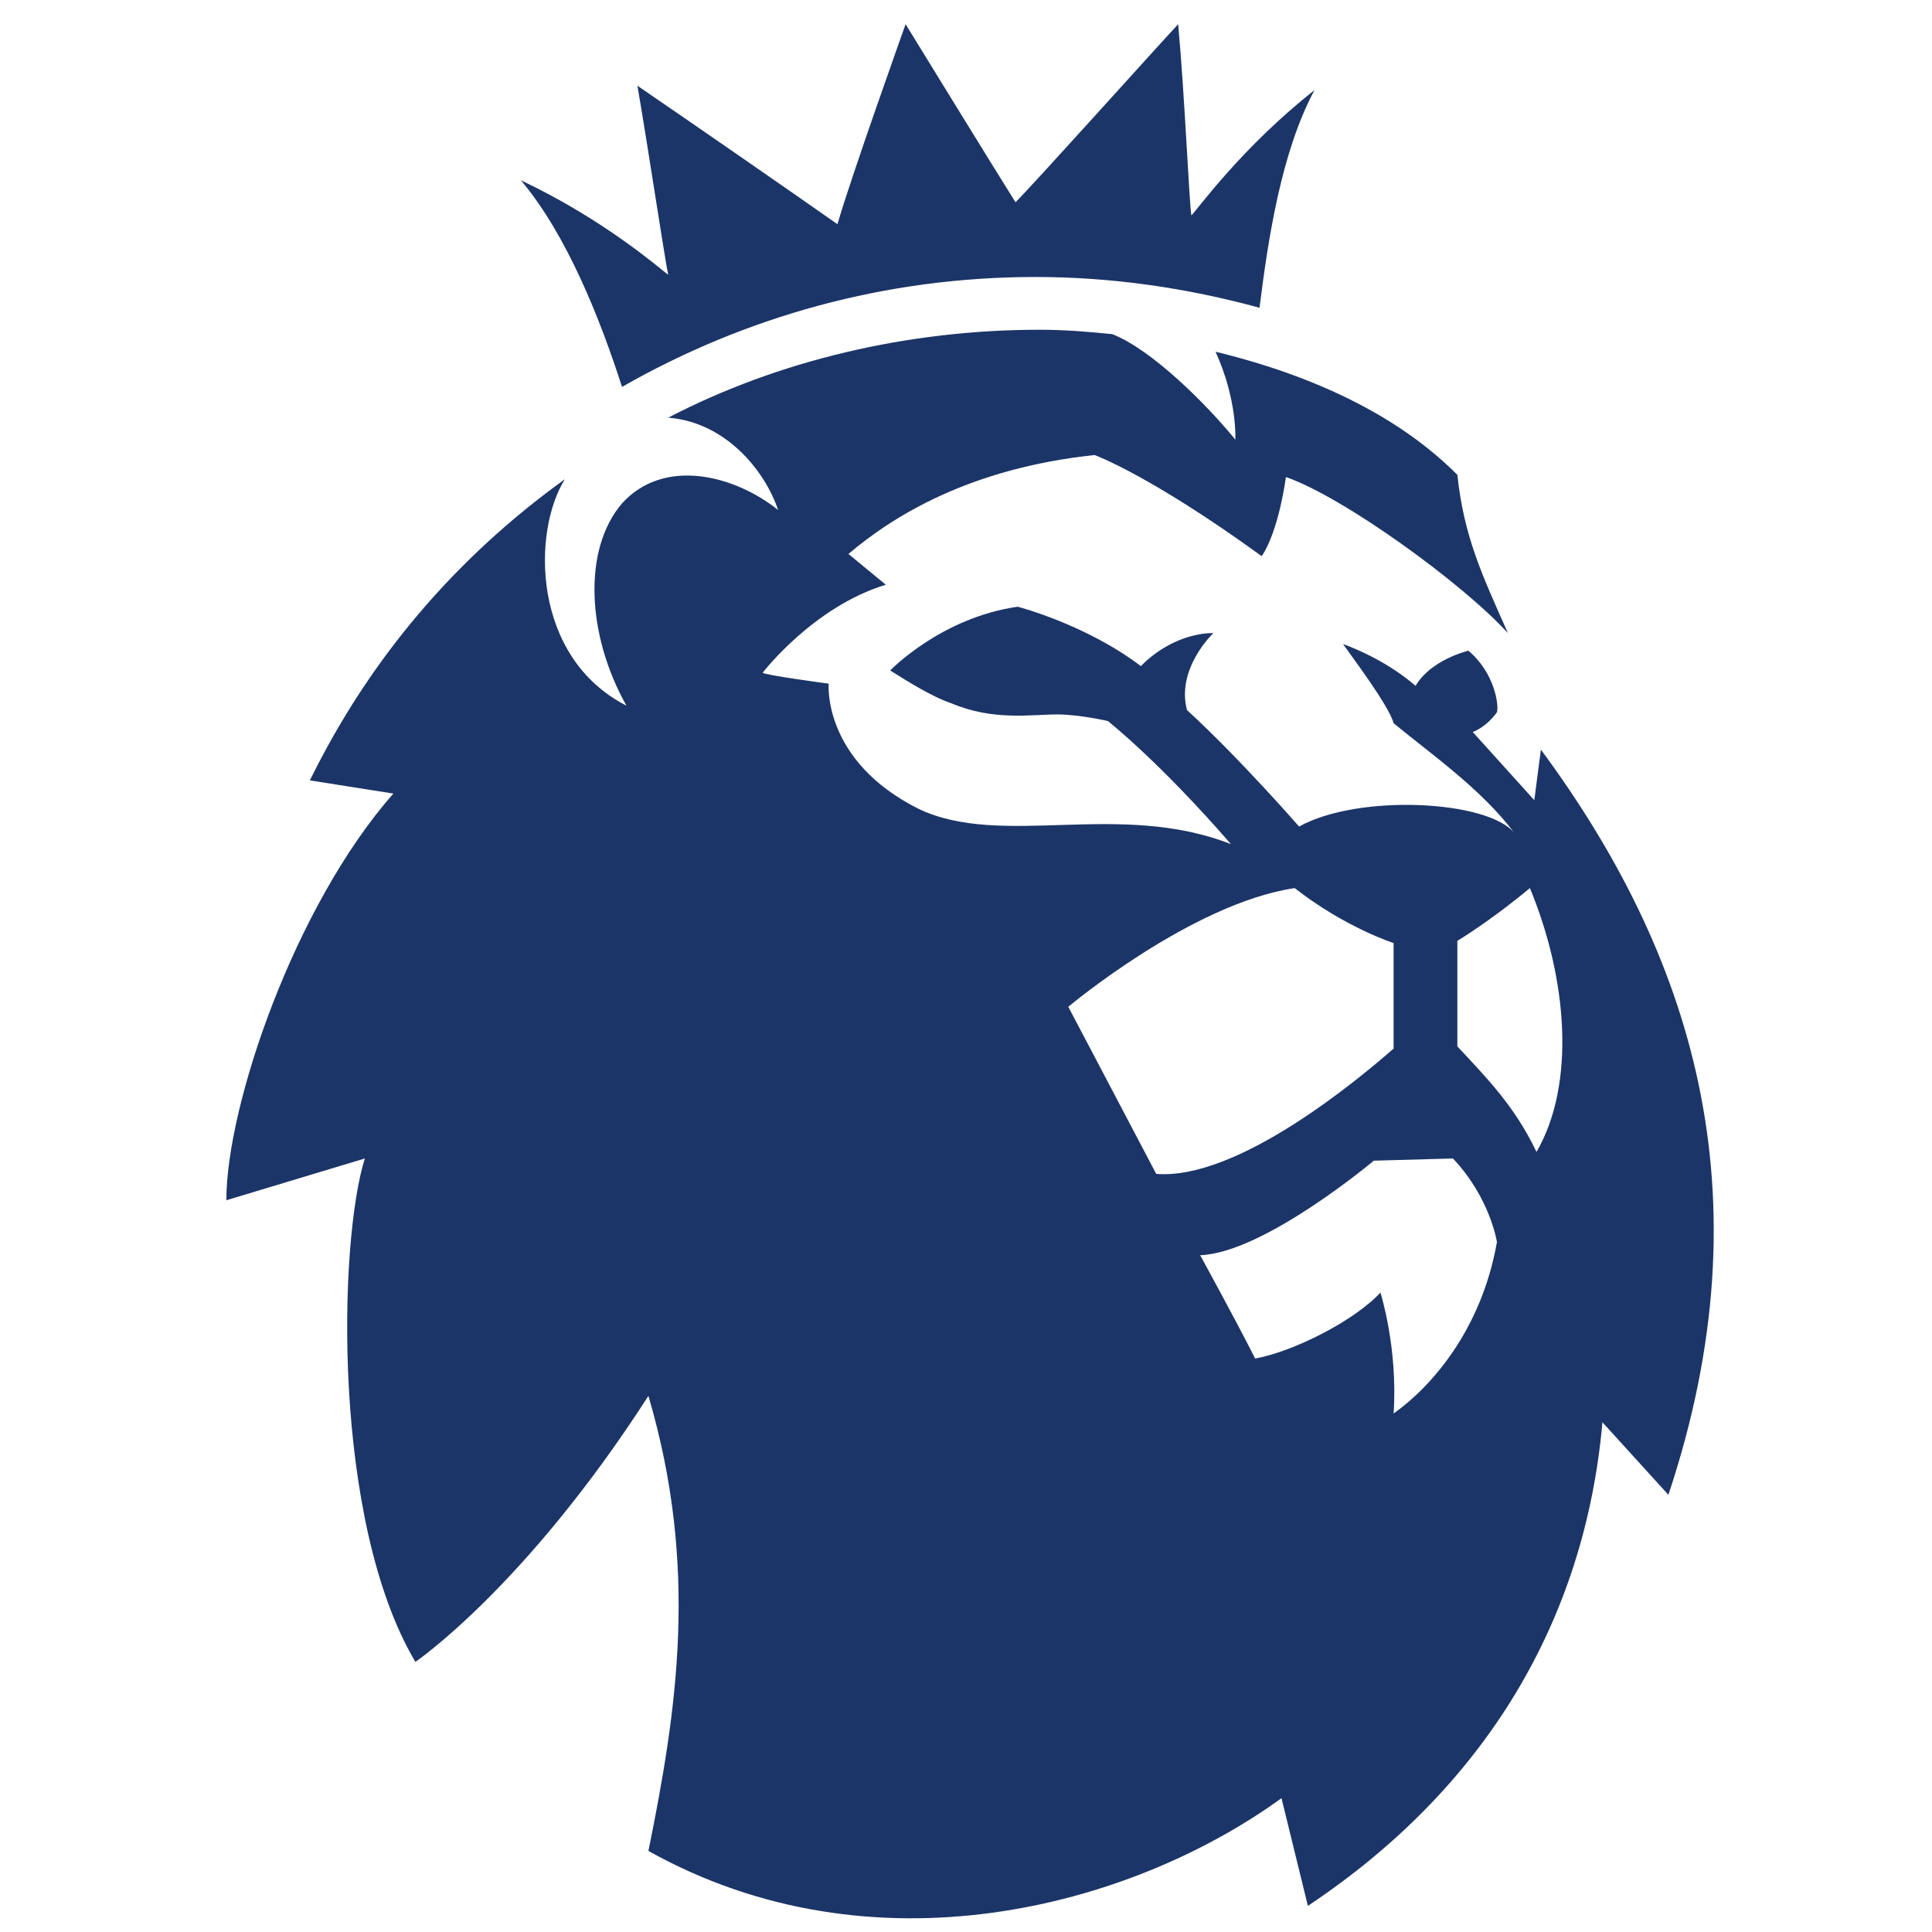 <svg width="239" height="239" viewBox="0 0 239 239" fill="none" xmlns="http://www.w3.org/2000/svg">
<path d="M64.439 22.3C74.773 27.195 81.572 33.177 82.659 33.993C82.115 31.274 80.212 18.493 78.852 10.606C84.835 14.685 98.975 24.475 103.598 27.738C105.23 22.028 112.028 2.992 112.028 2.992C112.028 2.992 123.722 22.028 125.625 25.019C128.073 22.572 142.213 6.799 145.748 2.992C146.564 11.966 147.108 25.019 147.38 26.651C148.196 25.835 153.635 18.221 162.608 11.15C158.529 18.765 156.898 29.37 155.81 38.072C146.836 35.624 137.59 34.265 128.073 34.265C109.581 34.265 92.177 39.16 76.948 47.862C74.229 39.432 70.15 29.098 64.439 22.3ZM206.39 184.918L198.232 175.944C196.057 200.418 183.82 221.085 161.793 235.77L158.529 222.445C139.766 236.042 107.949 244.472 80.212 228.971C83.747 211.567 86.466 193.892 80.212 172.68C64.983 196.339 51.386 205.585 51.386 205.585C41.053 188.181 41.869 153.645 45.132 143.311L28 148.478C28 136.785 36.43 112.039 48.667 98.17L38.334 96.538C45.676 81.582 56.281 69.073 69.878 59.283C65.799 65.809 65.799 81.31 77.492 87.293C72.598 78.591 72.054 67.985 76.948 62.274C82.115 56.564 90.817 58.739 96.256 63.09C94.624 58.195 89.73 52.213 82.659 51.669C96.256 44.599 112.3 40.791 128.616 40.791C131.88 40.791 134.871 41.063 137.59 41.335C142.485 43.239 149.284 50.037 152.819 54.388C152.819 54.388 153.091 49.493 150.371 43.511C168.319 47.862 176.749 55.204 180.284 58.739C181.1 66.353 183.276 70.976 186.539 78.319C180.828 72.064 166.144 61.459 159.073 59.011C159.073 59.011 158.258 65.538 156.082 68.801C142.213 58.739 135.415 56.292 135.415 56.292C119.914 57.923 110.397 63.906 104.958 68.529L109.581 72.336C100.607 75.055 94.353 83.213 94.353 83.213C94.353 83.485 102.511 84.573 102.511 84.573C102.511 84.573 101.695 94.091 113.66 100.073C123.994 104.968 138.406 98.986 152.275 104.424C143.301 94.091 137.046 89.196 137.046 89.196C137.046 89.196 133.511 88.38 130.792 88.38C127.529 88.38 122.906 89.196 117.739 87.02C115.292 86.205 112.3 84.301 110.125 82.942C110.125 82.942 116.379 76.415 125.897 75.055C125.897 75.055 134.327 77.231 141.126 82.398C145.476 78.047 150.099 78.319 150.099 78.319C150.099 78.319 145.476 82.669 146.836 87.836C153.363 93.819 160.705 102.249 160.705 102.249C168.047 98.17 184.091 98.986 187.355 103.065C183.276 97.626 177.021 93.275 172.398 89.468C171.854 87.293 166.688 80.494 166.144 79.678C166.144 79.678 171.039 81.31 175.118 84.845C176.205 82.942 178.653 81.31 181.644 80.494C184.907 83.213 185.451 87.293 185.179 88.108C183.82 90.012 182.188 90.556 182.188 90.556L189.802 98.986L190.618 92.731C209.11 117.749 218.899 147.39 206.39 184.918ZM172.398 129.715V116.662C172.398 116.662 166.416 114.758 160.161 109.863C147.38 111.767 132.152 124.548 132.152 124.548C132.152 124.548 137.318 134.337 143.029 145.215C153.091 146.031 168.047 133.522 172.398 129.715ZM185.179 153.645C185.179 153.645 184.363 148.206 179.74 143.311L169.951 143.583C169.951 143.583 156.354 155.005 148.468 155.277C148.468 155.277 153.091 163.707 155.266 168.058C159.889 167.242 167.503 163.435 170.767 159.899C170.767 159.899 172.942 166.698 172.398 174.856C177.021 171.593 183.276 164.522 185.179 153.645ZM189.258 109.863C184.363 113.942 180.284 116.39 180.284 116.39V129.443C183.82 133.25 187.355 136.785 190.074 142.496C194.969 134.066 193.881 121.013 189.258 109.863Z" fill="#1C3568"/>
</svg>
